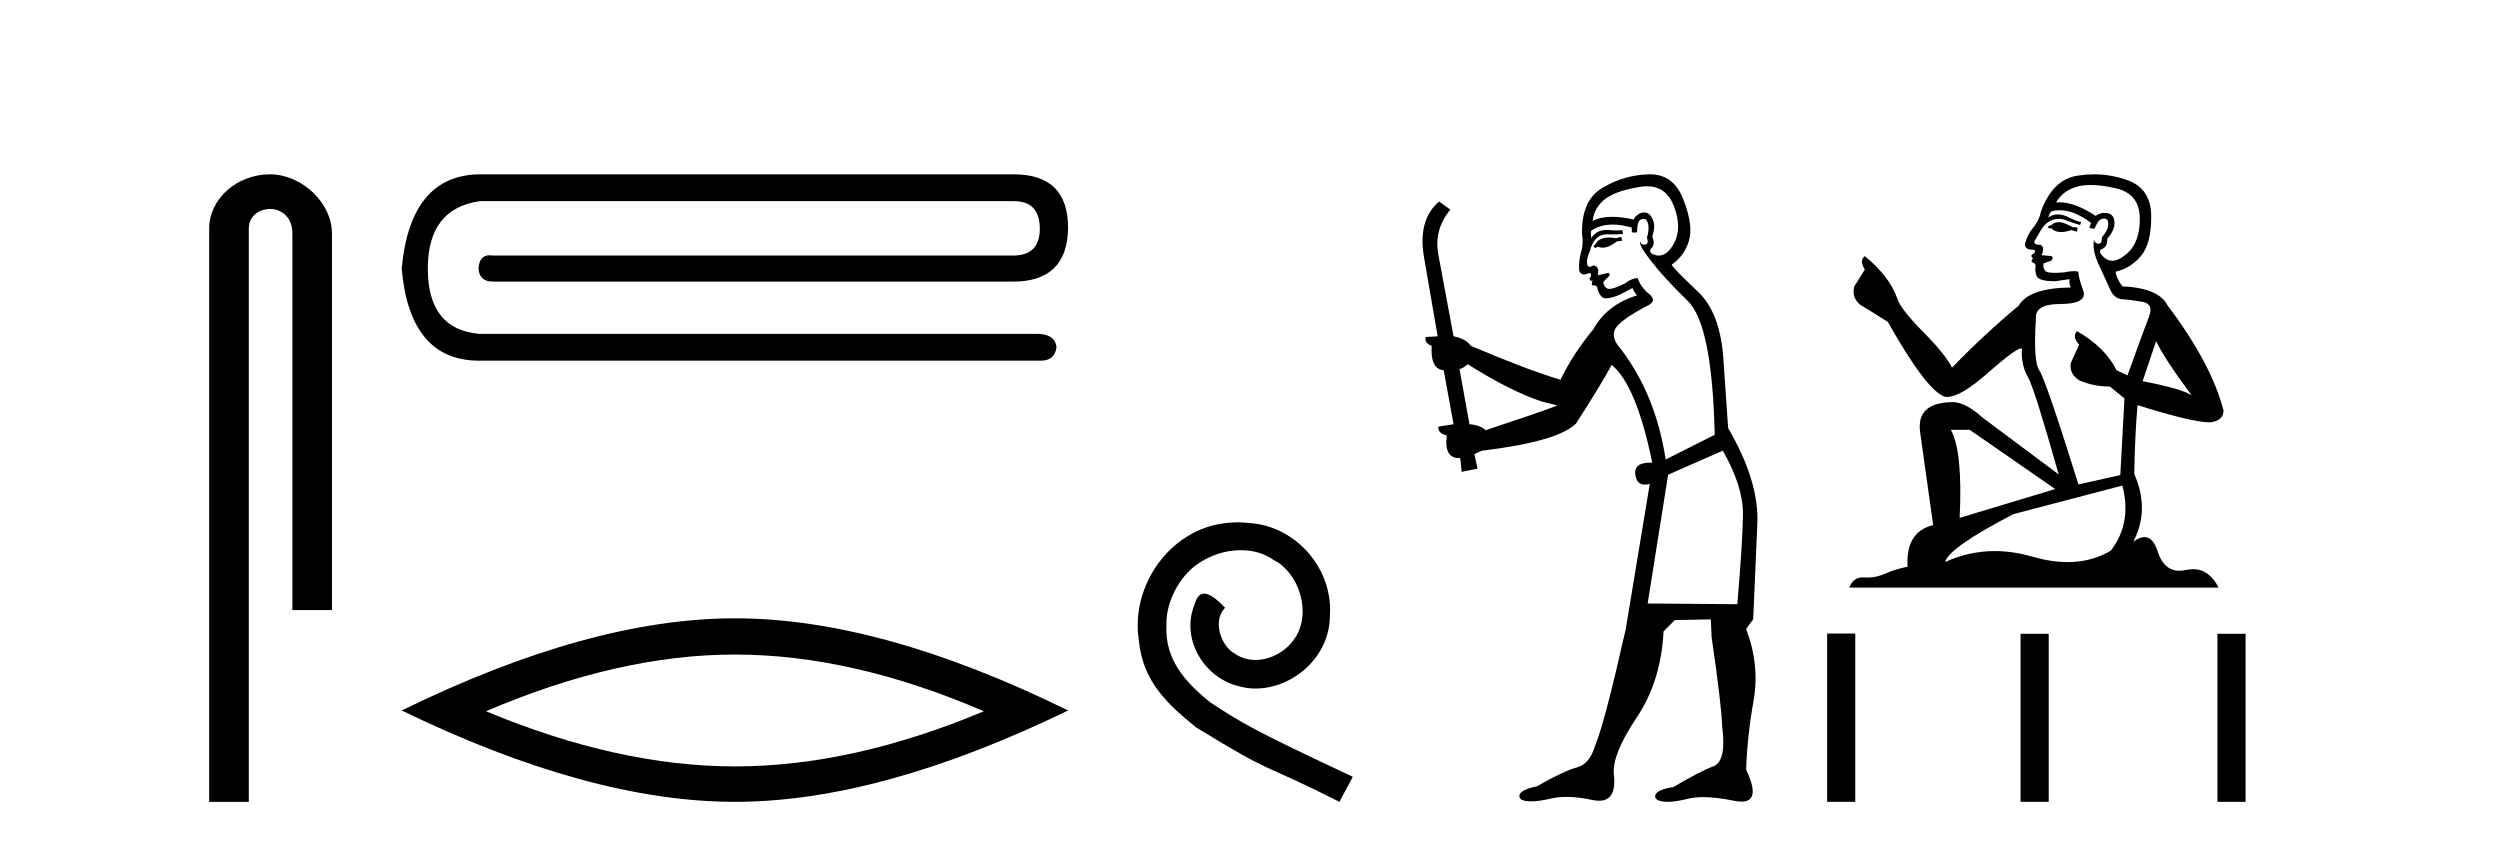 <?xml version='1.0' encoding='UTF-8' standalone='yes'?><svg xmlns='http://www.w3.org/2000/svg' xmlns:xlink='http://www.w3.org/1999/xlink' width='121.0' height='41.0' ><path d='M 13.069 8.437 C 11.5 8.437 10.124 9.591 10.124 11.072 L 10.124 38.809 L 12.041 38.809 L 12.041 11.072 C 12.041 10.346 12.68 10.111 13.081 10.111 C 13.502 10.111 14.151 10.406 14.151 11.296 L 14.151 29.526 L 16.067 29.526 L 16.067 11.296 C 16.067 9.813 14.598 8.437 13.069 8.437 Z' style='fill:#000000;stroke:none' /><path d='M 23.268 8.437 Q 19.863 8.437 19.442 12.999 Q 19.828 17.457 23.197 17.457 L 50.362 17.457 Q 51.064 17.457 51.135 16.79 Q 51.064 16.193 50.257 16.158 L 23.197 16.158 Q 20.706 15.948 20.706 12.999 Q 20.706 10.086 23.233 9.735 L 49.064 9.735 Q 50.327 9.735 50.327 11.069 Q 50.327 12.368 49.029 12.368 L 23.864 12.368 Q 23.781 12.354 23.707 12.354 Q 23.193 12.354 23.162 12.999 Q 23.197 13.631 23.864 13.631 L 49.029 13.631 Q 51.661 13.631 51.696 11.034 Q 51.696 8.437 49.064 8.437 Z' style='fill:#000000;stroke:none' /><path d='M 35.569 31.68 Q 41.25 31.68 47.617 34.425 Q 41.25 37.094 35.569 37.094 Q 29.927 37.094 23.521 34.425 Q 29.927 31.68 35.569 31.68 ZM 35.569 29.926 Q 28.554 29.926 19.442 34.387 Q 28.554 38.809 35.569 38.809 Q 42.584 38.809 51.696 34.387 Q 42.622 29.926 35.569 29.926 Z' style='fill:#000000;stroke:none' /><path d='M 59.907 25.279 C 59.719 25.279 59.531 25.297 59.343 25.314 C 56.627 25.604 54.697 28.354 55.124 31.019 C 55.312 33.001 56.542 34.111 57.891 35.205 C 61.906 37.665 60.778 36.759 64.827 38.809 L 65.476 37.596 C 60.659 35.341 60.078 34.983 58.574 33.992 C 57.344 33.001 56.371 31.908 56.456 30.251 C 56.422 29.106 57.105 27.927 57.874 27.364 C 58.489 26.902 59.275 26.629 60.044 26.629 C 60.624 26.629 61.171 26.766 61.649 27.107 C 62.862 27.705 63.529 29.687 62.64 30.934 C 62.23 31.532 61.496 31.942 60.761 31.942 C 60.402 31.942 60.044 31.839 59.736 31.617 C 59.121 31.276 58.66 30.08 59.292 29.414 C 59.002 29.106 58.592 28.73 58.284 28.73 C 58.079 28.73 57.925 28.884 57.823 29.243 C 57.139 30.883 58.233 32.745 59.873 33.189 C 60.163 33.274 60.454 33.326 60.744 33.326 C 62.623 33.326 64.366 31.754 64.366 29.807 C 64.536 27.534 62.726 25.45 60.454 25.314 C 60.283 25.297 60.095 25.279 59.907 25.279 Z' style='fill:#000000;stroke:none' /><path d='M 78.466 11.461 L 78.21 11.53 Q 78.03 11.495 77.876 11.495 Q 77.723 11.495 77.595 11.53 Q 77.338 11.615 77.287 11.717 Q 77.236 11.82 77.116 11.905 L 77.202 12.008 L 77.338 11.94 Q 77.446 11.988 77.567 11.988 Q 77.87 11.988 78.261 11.683 L 78.517 11.649 L 78.466 11.461 ZM 79.714 9.016 Q 80.637 9.016 81.011 9.958 Q 81.421 11.017 81.028 11.769 Q 80.7 12.37 80.285 12.37 Q 80.181 12.37 80.071 12.332 Q 79.781 12.23 79.901 12.042 Q 80.14 11.82 79.969 11.461 Q 80.14 10.915 80.003 10.658 Q 79.866 10.283 79.582 10.283 Q 79.478 10.283 79.354 10.334 Q 79.132 10.47 79.064 10.624 Q 78.49 10.494 78.034 10.494 Q 77.469 10.494 77.082 10.693 Q 77.168 10.009 77.731 9.599 Q 78.295 9.206 79.439 9.036 Q 79.582 9.016 79.714 9.016 ZM 71.035 17.628 Q 73.153 18.96 74.639 19.438 L 75.374 19.626 Q 74.639 19.917 71.906 20.822 Q 71.616 20.566 71.121 20.532 L 70.642 17.867 Q 70.864 17.799 71.035 17.628 ZM 79.553 10.595 Q 79.698 10.595 79.747 10.778 Q 79.849 11.068 79.713 11.495 Q 79.815 11.82 79.627 11.837 Q 79.596 11.842 79.568 11.842 Q 79.417 11.842 79.388 11.683 L 79.388 11.683 Q 79.303 11.871 79.918 12.64 Q 80.516 13.426 81.694 14.57 Q 82.873 15.732 82.992 21.044 L 80.618 22.24 Q 80.14 19.08 78.397 16.825 Q 77.97 16.347 78.175 15.92 Q 78.397 15.51 79.644 14.843 Q 80.259 14.587 79.815 14.228 Q 79.388 13.87 79.269 13.46 Q 78.978 13.46 78.654 13.716 Q 78.117 13.984 77.896 13.984 Q 77.849 13.984 77.817 13.972 Q 77.629 13.904 77.595 13.648 L 77.851 13.391 Q 77.97 13.289 77.851 13.204 L 77.338 13.323 Q 77.424 12.879 77.116 12.845 Q 77.009 12.914 76.939 12.914 Q 76.854 12.914 76.826 12.811 Q 76.758 12.589 76.945 12.162 Q 77.048 11.752 77.27 11.53 Q 77.475 11.34 77.796 11.34 Q 77.823 11.34 77.851 11.342 Q 77.97 11.347 78.088 11.347 Q 78.323 11.347 78.551 11.325 L 78.517 11.137 Q 78.389 11.154 78.239 11.154 Q 78.09 11.154 77.919 11.137 Q 77.84 11.128 77.766 11.128 Q 77.267 11.128 77.014 11.53 Q 76.98 11.273 77.014 11.171 Q 77.446 10.869 78.049 10.869 Q 78.472 10.869 78.978 11.017 L 78.978 11.239 Q 79.055 11.256 79.119 11.256 Q 79.183 11.256 79.234 11.239 Q 79.234 10.693 79.422 10.624 Q 79.496 10.595 79.553 10.595 ZM 83.385 21.813 Q 84.376 23.555 84.359 24.905 Q 84.342 26.254 84.086 29.243 L 79.747 29.209 L 80.738 22.974 L 83.385 21.813 ZM 79.861 8.437 Q 79.83 8.437 79.798 8.438 Q 78.619 8.472 77.629 9.053 Q 76.535 9.633 76.57 11.325 Q 76.655 11.786 76.518 12.23 Q 76.399 12.657 76.433 13.101 Q 76.506 13.284 76.667 13.284 Q 76.731 13.284 76.809 13.255 Q 76.889 13.22 76.936 13.22 Q 77.052 13.22 76.98 13.426 Q 76.911 13.46 76.945 13.545 Q 76.968 13.591 77.021 13.591 Q 77.048 13.591 77.082 13.579 L 77.082 13.579 Q 76.986 13.82 77.13 13.82 Q 77.14 13.82 77.15 13.819 Q 77.164 13.817 77.177 13.817 Q 77.306 13.817 77.321 13.972 Q 77.338 14.16 77.526 14.365 Q 77.6 14.439 77.75 14.439 Q 77.983 14.439 78.397 14.263 L 79.012 13.938 Q 79.064 14.092 79.234 14.297 Q 77.782 14.741 77.116 15.937 Q 76.143 17.115 75.528 18.379 Q 74.059 17.952 71.189 16.74 Q 70.933 16.381 70.352 16.278 L 69.617 12.332 Q 69.395 11.102 70.198 10.146 L 69.651 9.753 Q 68.592 10.658 68.934 12.52 L 69.583 16.278 L 69.002 16.312 Q 68.934 16.603 69.293 16.74 Q 69.224 17.867 69.874 17.918 L 70.352 20.532 Q 69.976 20.6 69.617 20.651 Q 69.583 20.976 70.027 21.078 Q 69.878 22.173 70.63 22.173 Q 70.653 22.173 70.676 22.172 L 70.745 22.838 L 71.513 22.684 L 71.36 21.984 Q 71.548 21.881 71.735 21.813 Q 75.408 21.369 76.279 20.498 Q 77.458 18.67 78.005 17.662 Q 79.2 18.636 79.969 22.394 Q 79.921 22.392 79.876 22.392 Q 79.068 22.392 79.149 22.974 Q 79.216 23.456 79.607 23.456 Q 79.716 23.456 79.849 23.419 L 79.849 23.419 L 78.688 30.439 Q 77.663 35 77.202 36.093 Q 76.945 36.964 76.348 37.135 Q 75.733 37.289 74.383 38.058 Q 73.632 38.211 73.546 38.468 Q 73.478 38.724 73.905 38.775 Q 73.993 38.786 74.099 38.786 Q 74.487 38.786 75.118 38.639 Q 75.439 38.57 75.82 38.57 Q 76.392 38.57 77.099 38.724 Q 77.262 38.756 77.399 38.756 Q 78.269 38.756 78.107 37.443 Q 78.039 36.486 79.217 34.727 Q 80.396 32.967 80.516 30.559 L 81.062 30.012 L 82.805 29.978 L 82.839 30.815 Q 83.317 34.095 83.351 35.137 Q 83.573 36.828 82.941 37.084 Q 82.292 37.323 80.994 38.092 Q 80.225 38.211 80.123 38.468 Q 80.037 38.724 80.481 38.792 Q 80.588 38.809 80.718 38.809 Q 81.109 38.809 81.711 38.656 Q 82.027 38.582 82.437 38.582 Q 83.071 38.582 83.932 38.758 Q 84.132 38.799 84.287 38.799 Q 85.248 38.799 84.513 37.255 Q 84.564 35.649 84.871 33.924 Q 85.179 32.199 84.513 30.439 L 84.854 29.978 L 85.059 25.263 Q 85.111 23.231 83.642 20.72 Q 83.573 19.797 83.419 17.474 Q 83.283 15.134 82.155 14.092 Q 81.028 13.033 80.908 12.811 Q 81.54 12.367 81.745 11.649 Q 81.968 10.915 81.472 9.651 Q 81.007 8.437 79.861 8.437 Z' style='fill:#000000;stroke:none' /><path d='M 99.719 10.754 Q 99.438 10.754 99.348 10.844 Q 99.269 10.934 99.134 10.934 L 99.134 11.035 L 99.292 11.057 Q 99.466 11.232 99.756 11.232 Q 99.97 11.232 100.248 11.136 L 100.529 11.215 L 100.552 11.012 L 100.304 10.99 Q 99.944 10.787 99.719 10.754 ZM 101.193 8.953 Q 101.712 8.953 102.397 9.111 Q 103.556 9.37 103.567 10.574 Q 103.578 11.766 102.892 12.318 Q 102.529 12.62 102.231 12.62 Q 101.975 12.62 101.767 12.396 Q 101.564 12.194 101.688 12.07 Q 102.014 11.969 101.992 11.564 Q 102.341 11.136 102.341 10.832 Q 102.362 10.303 101.854 10.303 Q 101.833 10.303 101.812 10.304 Q 101.587 10.326 101.429 10.45 Q 100.434 9.79 99.677 9.79 Q 99.595 9.79 99.517 9.797 L 99.517 9.797 Q 99.843 9.224 100.54 9.032 Q 100.825 8.953 101.193 8.953 ZM 104.355 16.514 Q 104.793 17.414 106.076 19.136 Q 105.592 18.81 103.702 18.45 L 104.355 16.514 ZM 99.689 10.175 Q 100.399 10.175 101.204 10.787 L 101.126 11.012 Q 101.22 11.068 101.309 11.068 Q 101.347 11.068 101.384 11.057 Q 101.564 10.585 101.789 10.585 Q 101.816 10.582 101.84 10.582 Q 102.057 10.582 102.037 10.855 Q 102.037 11.136 101.733 11.485 Q 101.733 11.796 101.582 11.796 Q 101.558 11.796 101.531 11.789 Q 101.328 11.744 101.362 11.564 L 101.362 11.564 Q 101.227 12.07 101.598 12.846 Q 101.958 13.634 102.149 14.05 Q 102.341 14.467 102.757 14.489 Q 103.173 14.512 103.713 14.613 Q 104.253 14.714 104.006 15.344 Q 103.758 15.974 102.971 18.168 L 102.442 17.921 Q 101.891 16.807 100.529 16.031 L 100.529 16.031 Q 100.27 16.278 100.63 16.683 L 100.225 17.572 Q 100.147 18.101 100.63 18.405 Q 101.306 18.708 102.116 18.708 L 102.824 19.282 L 102.622 22.995 L 100.597 23.445 Q 99.01 18.371 98.706 17.932 Q 98.403 17.493 98.538 15.423 Q 98.481 14.714 99.697 14.714 Q 100.957 14.714 100.855 14.14 L 100.698 13.679 Q 100.574 13.251 100.597 13.15 Q 100.498 13.123 100.366 13.123 Q 100.169 13.123 99.899 13.184 Q 99.644 13.206 99.459 13.206 Q 99.089 13.206 98.999 13.116 Q 98.864 12.981 98.909 12.745 L 99.269 12.621 Q 99.393 12.554 99.314 12.396 L 98.808 12.351 Q 98.988 11.969 98.763 11.845 Q 98.729 11.848 98.699 11.848 Q 98.459 11.848 98.459 11.688 Q 98.538 11.541 98.774 11.148 Q 99.01 10.754 99.348 10.641 Q 99.499 10.592 99.649 10.592 Q 99.843 10.592 100.034 10.675 Q 100.372 10.81 100.675 10.889 L 100.732 10.754 Q 100.45 10.686 100.147 10.529 Q 99.854 10.377 99.601 10.377 Q 99.348 10.377 99.134 10.529 Q 99.19 10.326 99.292 10.225 Q 99.487 10.175 99.689 10.175 ZM 95.331 20.801 L 99.472 23.67 L 94.847 25.065 Q 95.005 21.859 94.42 20.801 ZM 102.723 23.501 Q 103.196 25.313 102.161 26.652 Q 101.233 27.205 100.073 27.205 Q 99.276 27.205 98.369 26.944 Q 97.439 26.672 96.549 26.672 Q 95.306 26.672 94.138 27.203 Q 94.341 26.494 97.446 24.885 L 102.723 23.501 ZM 101.354 8.437 Q 100.994 8.437 100.63 8.492 Q 99.37 8.638 98.785 10.225 Q 98.706 10.652 98.403 11.024 Q 98.099 11.384 98.009 11.823 Q 98.009 12.07 98.324 12.081 Q 98.639 12.093 98.403 12.295 Q 98.301 12.318 98.324 12.396 Q 98.335 12.475 98.403 12.498 Q 98.256 12.655 98.403 12.711 Q 98.56 12.779 98.515 12.936 Q 98.481 13.105 98.571 13.353 Q 98.661 13.612 99.472 13.612 L 100.169 13.51 L 100.169 13.51 Q 100.124 13.679 100.225 13.915 Q 98.2 13.938 97.705 14.793 Q 96.006 16.211 94.476 17.797 Q 94.172 17.167 93.092 16.076 Q 92.023 14.995 91.843 14.489 Q 91.472 13.387 90.257 12.396 Q 89.987 12.599 90.257 13.049 L 89.75 13.859 Q 89.604 14.388 90.032 14.748 Q 90.684 15.142 91.371 15.581 Q 93.261 18.933 94.138 19.203 Q 94.187 19.211 94.24 19.211 Q 94.908 19.211 96.242 18.022 Q 97.565 16.866 97.811 16.866 Q 97.898 16.866 97.851 17.009 Q 97.851 17.741 98.155 18.258 Q 98.459 18.776 99.64 22.961 L 95.961 20.216 Q 95.129 19.462 94.499 19.462 Q 92.732 19.485 92.935 20.925 L 93.565 25.414 Q 92.226 25.74 92.327 27.428 Q 91.719 27.552 91.213 27.777 Q 90.804 27.954 90.388 27.954 Q 90.3 27.954 90.212 27.946 Q 90.181 27.944 90.152 27.944 Q 89.693 27.944 89.503 28.441 L 107.381 28.441 Q 106.925 27.547 106.145 27.547 Q 105.983 27.547 105.806 27.586 Q 105.636 27.623 105.484 27.623 Q 104.733 27.623 104.433 26.697 Q 104.211 25.995 103.794 25.995 Q 103.555 25.995 103.252 26.224 Q 104.062 24.66 103.297 22.939 Q 103.331 21.071 103.455 19.608 Q 106.099 20.441 106.954 20.441 Q 107.618 20.374 107.618 19.867 Q 107.032 17.594 104.917 14.793 Q 104.49 13.938 102.723 13.859 Q 102.419 13.454 102.397 13.15 Q 103.128 12.981 103.623 12.385 Q 104.13 11.789 104.118 10.45 Q 104.107 9.122 102.959 8.717 Q 102.165 8.437 101.354 8.437 Z' style='fill:#000000;stroke:none' /><path d='M 88.434 30.663 L 88.434 38.809 L 89.795 38.809 L 89.795 30.663 ZM 97.795 30.675 L 97.795 38.809 L 99.157 38.809 L 99.157 30.675 ZM 107.325 30.675 L 107.325 38.809 L 108.686 38.809 L 108.686 30.675 Z' style='fill:#000000;stroke:none' /></svg>